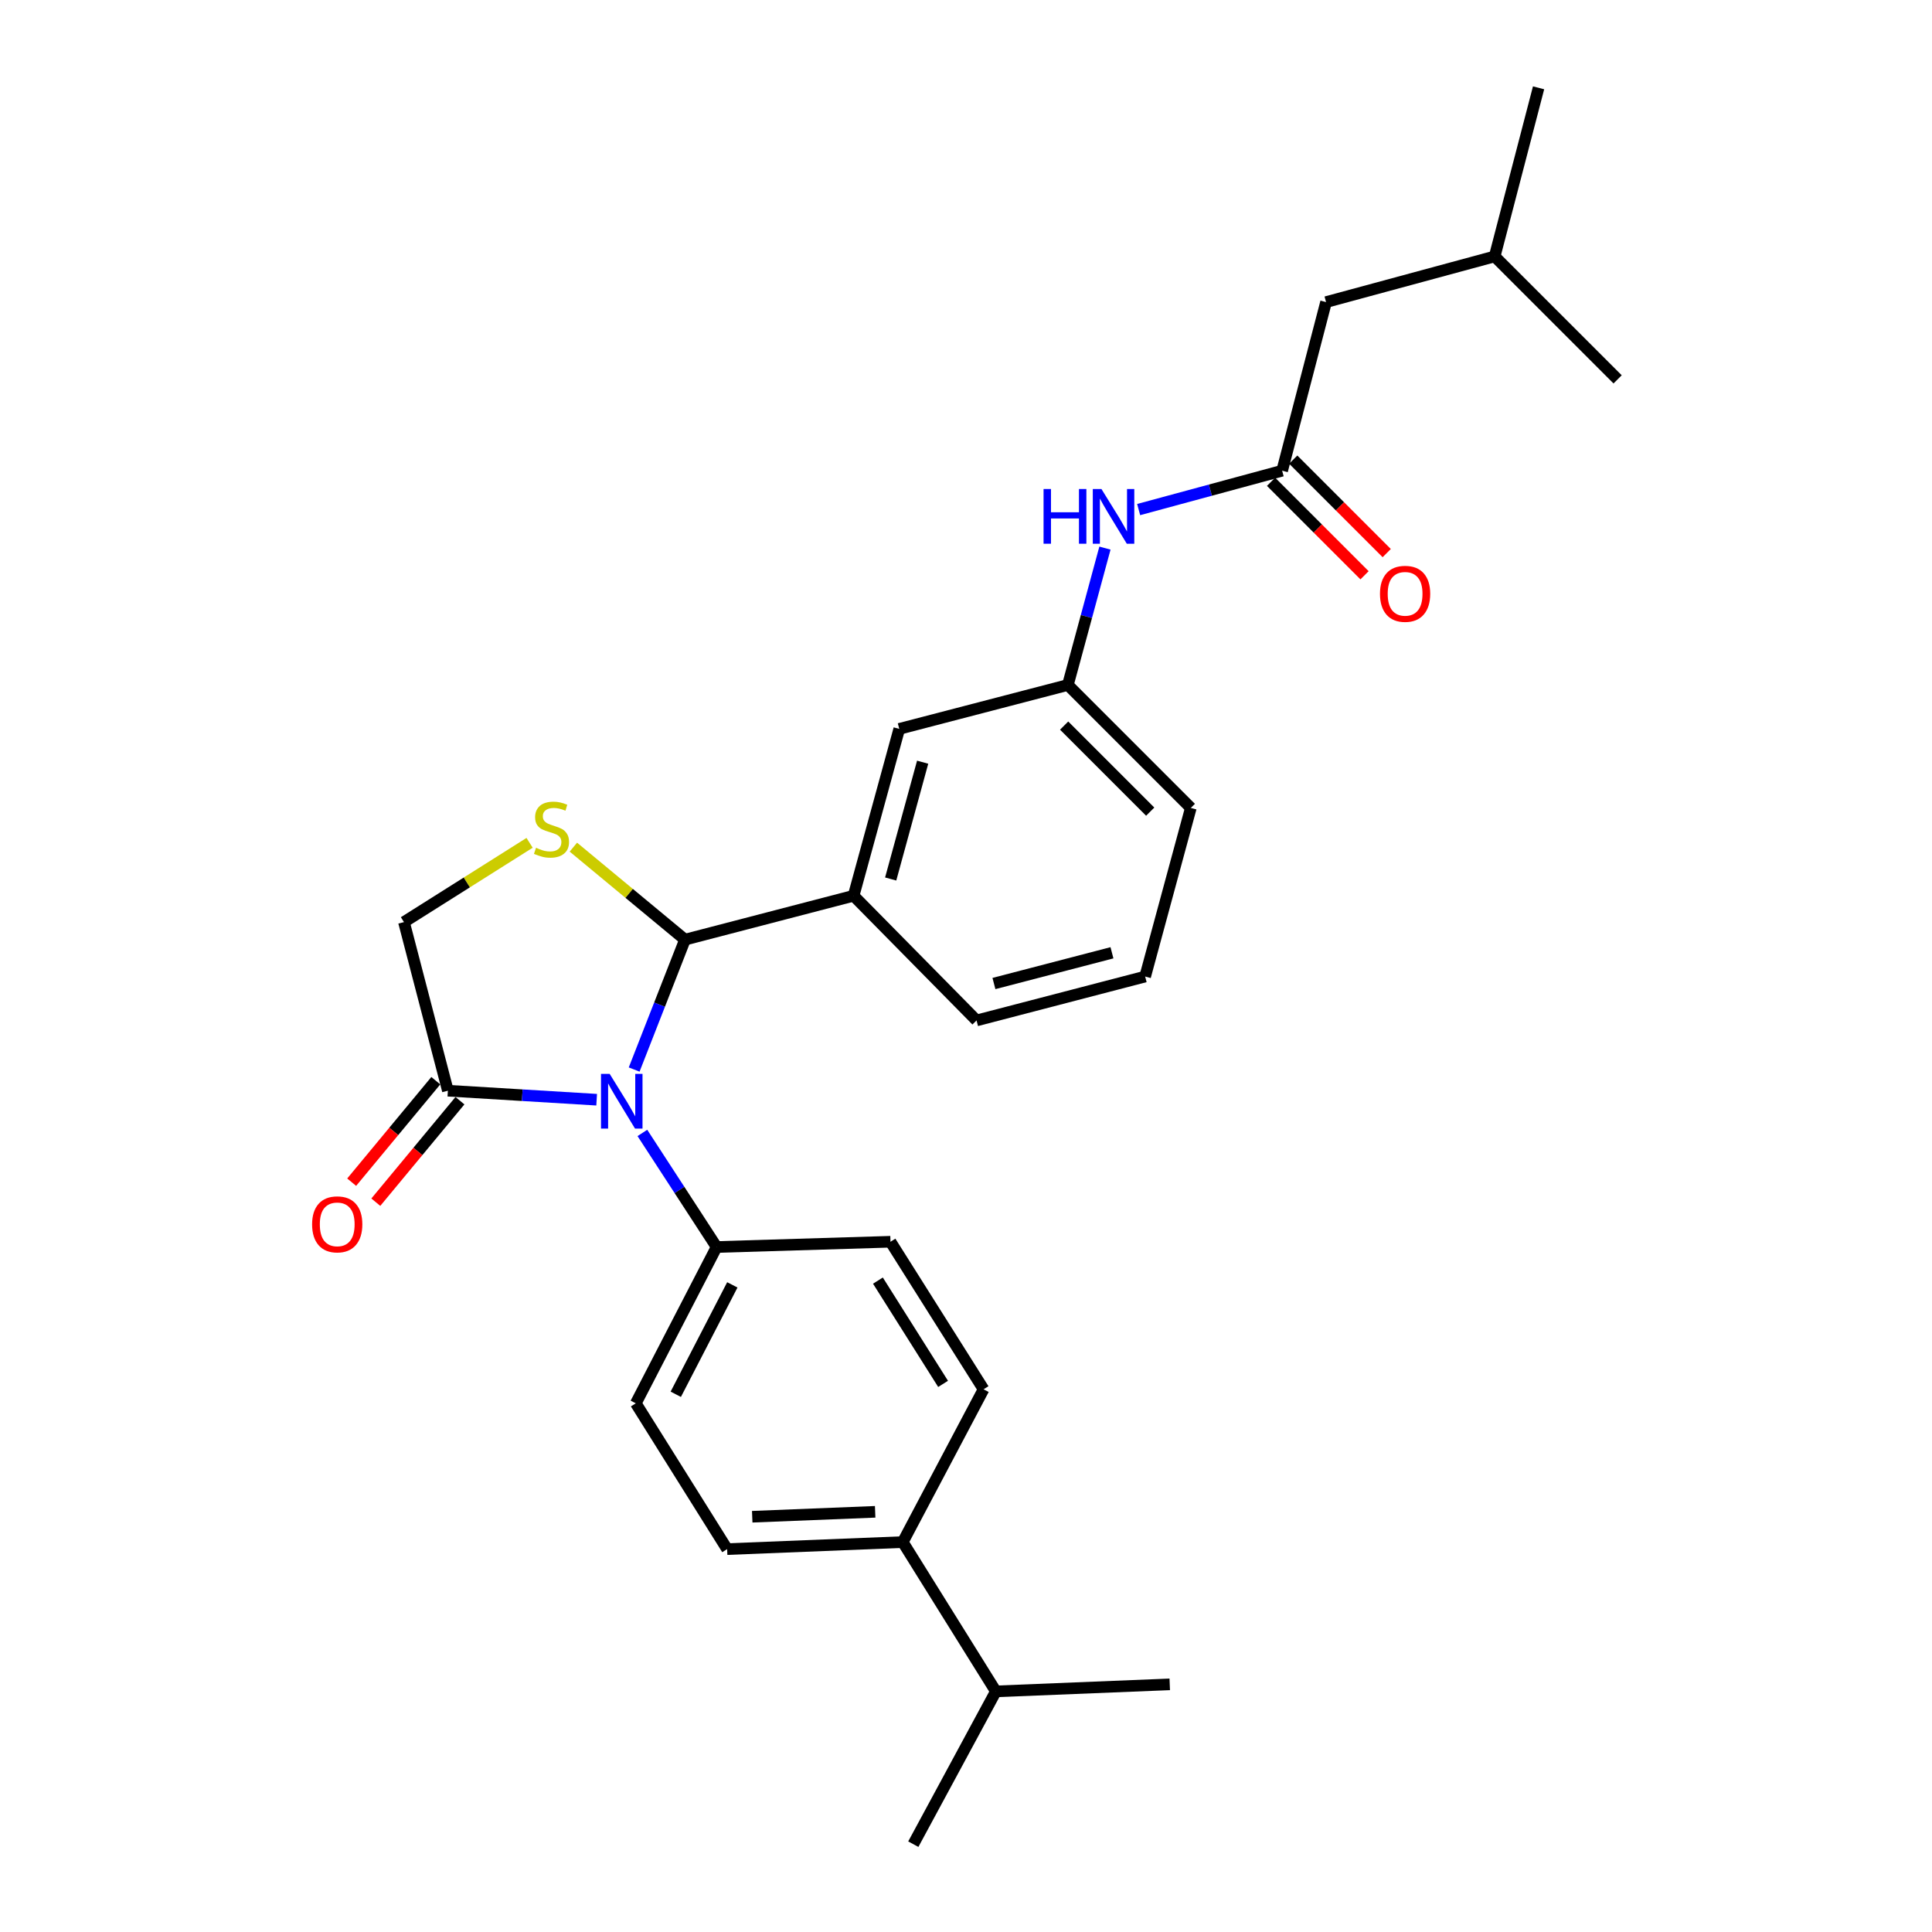 <?xml version='1.0' encoding='iso-8859-1'?>
<svg version='1.1' baseProfile='full'
              xmlns='http://www.w3.org/2000/svg'
                      xmlns:rdkit='http://www.rdkit.org/xml'
                      xmlns:xlink='http://www.w3.org/1999/xlink'
                  xml:space='preserve'
width='1000px' height='1000px' viewBox='0 0 1000 1000'>
<!-- END OF HEADER -->
<rect style='opacity:1.0;fill:#FFFFFF;stroke:none' width='1000' height='1000' x='0' y='0'> </rect>
<path class='bond-0' d='M 589.366,263.751 L 626.501,253.693' style='fill:none;fill-rule:evenodd;stroke:#0000FF;stroke-width:6px;stroke-linecap:butt;stroke-linejoin:miter;stroke-opacity:1' />
<path class='bond-0' d='M 626.501,253.693 L 663.636,243.634' style='fill:none;fill-rule:evenodd;stroke:#000000;stroke-width:6px;stroke-linecap:butt;stroke-linejoin:miter;stroke-opacity:1' />
<path class='bond-1' d='M 571.918,283.693 L 562.322,319.118' style='fill:none;fill-rule:evenodd;stroke:#0000FF;stroke-width:6px;stroke-linecap:butt;stroke-linejoin:miter;stroke-opacity:1' />
<path class='bond-1' d='M 562.322,319.118 L 552.727,354.543' style='fill:none;fill-rule:evenodd;stroke:#000000;stroke-width:6px;stroke-linecap:butt;stroke-linejoin:miter;stroke-opacity:1' />
<path class='bond-2' d='M 686.364,156.364 L 773.635,132.725' style='fill:none;fill-rule:evenodd;stroke:#000000;stroke-width:6px;stroke-linecap:butt;stroke-linejoin:miter;stroke-opacity:1' />
<path class='bond-3' d='M 686.364,156.364 L 663.636,243.634' style='fill:none;fill-rule:evenodd;stroke:#000000;stroke-width:6px;stroke-linecap:butt;stroke-linejoin:miter;stroke-opacity:1' />
<path class='bond-4' d='M 657.898,249.372 L 682.094,273.567' style='fill:none;fill-rule:evenodd;stroke:#000000;stroke-width:6px;stroke-linecap:butt;stroke-linejoin:miter;stroke-opacity:1' />
<path class='bond-4' d='M 682.094,273.567 L 706.289,297.762' style='fill:none;fill-rule:evenodd;stroke:#FF0000;stroke-width:6px;stroke-linecap:butt;stroke-linejoin:miter;stroke-opacity:1' />
<path class='bond-4' d='M 669.373,237.897 L 693.569,262.092' style='fill:none;fill-rule:evenodd;stroke:#000000;stroke-width:6px;stroke-linecap:butt;stroke-linejoin:miter;stroke-opacity:1' />
<path class='bond-4' d='M 693.569,262.092 L 717.764,286.287' style='fill:none;fill-rule:evenodd;stroke:#FF0000;stroke-width:6px;stroke-linecap:butt;stroke-linejoin:miter;stroke-opacity:1' />
<path class='bond-5' d='M 773.635,132.725 L 837.275,196.357' style='fill:none;fill-rule:evenodd;stroke:#000000;stroke-width:6px;stroke-linecap:butt;stroke-linejoin:miter;stroke-opacity:1' />
<path class='bond-6' d='M 773.635,132.725 L 796.363,45.455' style='fill:none;fill-rule:evenodd;stroke:#000000;stroke-width:6px;stroke-linecap:butt;stroke-linejoin:miter;stroke-opacity:1' />
<path class='bond-7' d='M 274.115,436.246 L 241.603,456.759' style='fill:none;fill-rule:evenodd;stroke:#CCCC00;stroke-width:6px;stroke-linecap:butt;stroke-linejoin:miter;stroke-opacity:1' />
<path class='bond-7' d='M 241.603,456.759 L 209.09,477.272' style='fill:none;fill-rule:evenodd;stroke:#000000;stroke-width:6px;stroke-linecap:butt;stroke-linejoin:miter;stroke-opacity:1' />
<path class='bond-8' d='M 296.776,438.478 L 325.661,462.419' style='fill:none;fill-rule:evenodd;stroke:#CCCC00;stroke-width:6px;stroke-linecap:butt;stroke-linejoin:miter;stroke-opacity:1' />
<path class='bond-8' d='M 325.661,462.419 L 354.547,486.359' style='fill:none;fill-rule:evenodd;stroke:#000000;stroke-width:6px;stroke-linecap:butt;stroke-linejoin:miter;stroke-opacity:1' />
<path class='bond-9' d='M 209.09,477.272 L 231.819,564.542' style='fill:none;fill-rule:evenodd;stroke:#000000;stroke-width:6px;stroke-linecap:butt;stroke-linejoin:miter;stroke-opacity:1' />
<path class='bond-10' d='M 231.819,564.542 L 270.323,566.876' style='fill:none;fill-rule:evenodd;stroke:#000000;stroke-width:6px;stroke-linecap:butt;stroke-linejoin:miter;stroke-opacity:1' />
<path class='bond-10' d='M 270.323,566.876 L 308.827,569.209' style='fill:none;fill-rule:evenodd;stroke:#0000FF;stroke-width:6px;stroke-linecap:butt;stroke-linejoin:miter;stroke-opacity:1' />
<path class='bond-11' d='M 225.572,559.364 L 203.799,585.63' style='fill:none;fill-rule:evenodd;stroke:#000000;stroke-width:6px;stroke-linecap:butt;stroke-linejoin:miter;stroke-opacity:1' />
<path class='bond-11' d='M 203.799,585.63 L 182.026,611.895' style='fill:none;fill-rule:evenodd;stroke:#FF0000;stroke-width:6px;stroke-linecap:butt;stroke-linejoin:miter;stroke-opacity:1' />
<path class='bond-11' d='M 238.065,569.72 L 216.293,595.986' style='fill:none;fill-rule:evenodd;stroke:#000000;stroke-width:6px;stroke-linecap:butt;stroke-linejoin:miter;stroke-opacity:1' />
<path class='bond-11' d='M 216.293,595.986 L 194.52,622.252' style='fill:none;fill-rule:evenodd;stroke:#FF0000;stroke-width:6px;stroke-linecap:butt;stroke-linejoin:miter;stroke-opacity:1' />
<path class='bond-12' d='M 328.24,553.591 L 341.394,519.975' style='fill:none;fill-rule:evenodd;stroke:#0000FF;stroke-width:6px;stroke-linecap:butt;stroke-linejoin:miter;stroke-opacity:1' />
<path class='bond-12' d='M 341.394,519.975 L 354.547,486.359' style='fill:none;fill-rule:evenodd;stroke:#000000;stroke-width:6px;stroke-linecap:butt;stroke-linejoin:miter;stroke-opacity:1' />
<path class='bond-13' d='M 332.496,586.407 L 351.703,615.932' style='fill:none;fill-rule:evenodd;stroke:#0000FF;stroke-width:6px;stroke-linecap:butt;stroke-linejoin:miter;stroke-opacity:1' />
<path class='bond-13' d='M 351.703,615.932 L 370.91,645.457' style='fill:none;fill-rule:evenodd;stroke:#000000;stroke-width:6px;stroke-linecap:butt;stroke-linejoin:miter;stroke-opacity:1' />
<path class='bond-14' d='M 354.547,486.359 L 441.818,463.64' style='fill:none;fill-rule:evenodd;stroke:#000000;stroke-width:6px;stroke-linecap:butt;stroke-linejoin:miter;stroke-opacity:1' />
<path class='bond-15' d='M 552.727,354.543 L 616.367,418.184' style='fill:none;fill-rule:evenodd;stroke:#000000;stroke-width:6px;stroke-linecap:butt;stroke-linejoin:miter;stroke-opacity:1' />
<path class='bond-15' d='M 550.798,375.564 L 595.346,420.113' style='fill:none;fill-rule:evenodd;stroke:#000000;stroke-width:6px;stroke-linecap:butt;stroke-linejoin:miter;stroke-opacity:1' />
<path class='bond-16' d='M 552.727,354.543 L 465.456,377.271' style='fill:none;fill-rule:evenodd;stroke:#000000;stroke-width:6px;stroke-linecap:butt;stroke-linejoin:miter;stroke-opacity:1' />
<path class='bond-17' d='M 616.367,418.184 L 592.729,505.454' style='fill:none;fill-rule:evenodd;stroke:#000000;stroke-width:6px;stroke-linecap:butt;stroke-linejoin:miter;stroke-opacity:1' />
<path class='bond-18' d='M 467.268,798.18 L 376.365,801.822' style='fill:none;fill-rule:evenodd;stroke:#000000;stroke-width:6px;stroke-linecap:butt;stroke-linejoin:miter;stroke-opacity:1' />
<path class='bond-18' d='M 452.983,782.511 L 389.351,785.061' style='fill:none;fill-rule:evenodd;stroke:#000000;stroke-width:6px;stroke-linecap:butt;stroke-linejoin:miter;stroke-opacity:1' />
<path class='bond-19' d='M 467.268,798.18 L 509.092,719.096' style='fill:none;fill-rule:evenodd;stroke:#000000;stroke-width:6px;stroke-linecap:butt;stroke-linejoin:miter;stroke-opacity:1' />
<path class='bond-20' d='M 467.268,798.18 L 515.457,875.461' style='fill:none;fill-rule:evenodd;stroke:#000000;stroke-width:6px;stroke-linecap:butt;stroke-linejoin:miter;stroke-opacity:1' />
<path class='bond-21' d='M 376.365,801.822 L 329.087,726.362' style='fill:none;fill-rule:evenodd;stroke:#000000;stroke-width:6px;stroke-linecap:butt;stroke-linejoin:miter;stroke-opacity:1' />
<path class='bond-22' d='M 509.092,719.096 L 460.913,642.725' style='fill:none;fill-rule:evenodd;stroke:#000000;stroke-width:6px;stroke-linecap:butt;stroke-linejoin:miter;stroke-opacity:1' />
<path class='bond-22' d='M 488.14,716.299 L 454.414,662.839' style='fill:none;fill-rule:evenodd;stroke:#000000;stroke-width:6px;stroke-linecap:butt;stroke-linejoin:miter;stroke-opacity:1' />
<path class='bond-23' d='M 370.91,645.457 L 460.913,642.725' style='fill:none;fill-rule:evenodd;stroke:#000000;stroke-width:6px;stroke-linecap:butt;stroke-linejoin:miter;stroke-opacity:1' />
<path class='bond-24' d='M 370.91,645.457 L 329.087,726.362' style='fill:none;fill-rule:evenodd;stroke:#000000;stroke-width:6px;stroke-linecap:butt;stroke-linejoin:miter;stroke-opacity:1' />
<path class='bond-24' d='M 379.053,665.045 L 349.777,721.678' style='fill:none;fill-rule:evenodd;stroke:#000000;stroke-width:6px;stroke-linecap:butt;stroke-linejoin:miter;stroke-opacity:1' />
<path class='bond-25' d='M 515.457,875.461 L 472.723,954.545' style='fill:none;fill-rule:evenodd;stroke:#000000;stroke-width:6px;stroke-linecap:butt;stroke-linejoin:miter;stroke-opacity:1' />
<path class='bond-26' d='M 515.457,875.461 L 605.459,871.819' style='fill:none;fill-rule:evenodd;stroke:#000000;stroke-width:6px;stroke-linecap:butt;stroke-linejoin:miter;stroke-opacity:1' />
<path class='bond-27' d='M 592.729,505.454 L 505.458,528.183' style='fill:none;fill-rule:evenodd;stroke:#000000;stroke-width:6px;stroke-linecap:butt;stroke-linejoin:miter;stroke-opacity:1' />
<path class='bond-27' d='M 575.548,493.159 L 514.459,509.069' style='fill:none;fill-rule:evenodd;stroke:#000000;stroke-width:6px;stroke-linecap:butt;stroke-linejoin:miter;stroke-opacity:1' />
<path class='bond-28' d='M 505.458,528.183 L 441.818,463.64' style='fill:none;fill-rule:evenodd;stroke:#000000;stroke-width:6px;stroke-linecap:butt;stroke-linejoin:miter;stroke-opacity:1' />
<path class='bond-29' d='M 441.818,463.64 L 465.456,377.271' style='fill:none;fill-rule:evenodd;stroke:#000000;stroke-width:6px;stroke-linecap:butt;stroke-linejoin:miter;stroke-opacity:1' />
<path class='bond-29' d='M 461.016,454.969 L 477.563,394.511' style='fill:none;fill-rule:evenodd;stroke:#000000;stroke-width:6px;stroke-linecap:butt;stroke-linejoin:miter;stroke-opacity:1' />
<path  class='atom-0' d='M 540.146 253.113
L 543.986 253.113
L 543.986 265.153
L 558.466 265.153
L 558.466 253.113
L 562.306 253.113
L 562.306 281.433
L 558.466 281.433
L 558.466 268.353
L 543.986 268.353
L 543.986 281.433
L 540.146 281.433
L 540.146 253.113
' fill='#0000FF'/>
<path  class='atom-0' d='M 570.106 253.113
L 579.386 268.113
Q 580.306 269.593, 581.786 272.273
Q 583.266 274.953, 583.346 275.113
L 583.346 253.113
L 587.106 253.113
L 587.106 281.433
L 583.226 281.433
L 573.266 265.033
Q 572.106 263.113, 570.866 260.913
Q 569.666 258.713, 569.306 258.033
L 569.306 281.433
L 565.626 281.433
L 565.626 253.113
L 570.106 253.113
' fill='#0000FF'/>
<path  class='atom-3' d='M 714.277 307.355
Q 714.277 300.555, 717.637 296.755
Q 720.997 292.955, 727.277 292.955
Q 733.557 292.955, 736.917 296.755
Q 740.277 300.555, 740.277 307.355
Q 740.277 314.235, 736.877 318.155
Q 733.477 322.035, 727.277 322.035
Q 721.037 322.035, 717.637 318.155
Q 714.277 314.275, 714.277 307.355
M 727.277 318.835
Q 731.597 318.835, 733.917 315.955
Q 736.277 313.035, 736.277 307.355
Q 736.277 301.795, 733.917 298.995
Q 731.597 296.155, 727.277 296.155
Q 722.957 296.155, 720.597 298.955
Q 718.277 301.755, 718.277 307.355
Q 718.277 313.075, 720.597 315.955
Q 722.957 318.835, 727.277 318.835
' fill='#FF0000'/>
<path  class='atom-5' d='M 277.452 438.813
Q 277.772 438.933, 279.092 439.493
Q 280.412 440.053, 281.852 440.413
Q 283.332 440.733, 284.772 440.733
Q 287.452 440.733, 289.012 439.453
Q 290.572 438.133, 290.572 435.853
Q 290.572 434.293, 289.772 433.333
Q 289.012 432.373, 287.812 431.853
Q 286.612 431.333, 284.612 430.733
Q 282.092 429.973, 280.572 429.253
Q 279.092 428.533, 278.012 427.013
Q 276.972 425.493, 276.972 422.933
Q 276.972 419.373, 279.372 417.173
Q 281.812 414.973, 286.612 414.973
Q 289.892 414.973, 293.612 416.533
L 292.692 419.613
Q 289.292 418.213, 286.732 418.213
Q 283.972 418.213, 282.452 419.373
Q 280.932 420.493, 280.972 422.453
Q 280.972 423.973, 281.732 424.893
Q 282.532 425.813, 283.652 426.333
Q 284.812 426.853, 286.732 427.453
Q 289.292 428.253, 290.812 429.053
Q 292.332 429.853, 293.412 431.493
Q 294.532 433.093, 294.532 435.853
Q 294.532 439.773, 291.892 441.893
Q 289.292 443.973, 284.932 443.973
Q 282.412 443.973, 280.492 443.413
Q 278.612 442.893, 276.372 441.973
L 277.452 438.813
' fill='#CCCC00'/>
<path  class='atom-8' d='M 315.561 555.837
L 324.841 570.837
Q 325.761 572.317, 327.241 574.997
Q 328.721 577.677, 328.801 577.837
L 328.801 555.837
L 332.561 555.837
L 332.561 584.157
L 328.681 584.157
L 318.721 567.757
Q 317.561 565.837, 316.321 563.637
Q 315.121 561.437, 314.761 560.757
L 314.761 584.157
L 311.081 584.157
L 311.081 555.837
L 315.561 555.837
' fill='#0000FF'/>
<path  class='atom-10' d='M 161.543 633.717
Q 161.543 626.917, 164.903 623.117
Q 168.263 619.317, 174.543 619.317
Q 180.823 619.317, 184.183 623.117
Q 187.543 626.917, 187.543 633.717
Q 187.543 640.597, 184.143 644.517
Q 180.743 648.397, 174.543 648.397
Q 168.303 648.397, 164.903 644.517
Q 161.543 640.637, 161.543 633.717
M 174.543 645.197
Q 178.863 645.197, 181.183 642.317
Q 183.543 639.397, 183.543 633.717
Q 183.543 628.157, 181.183 625.357
Q 178.863 622.517, 174.543 622.517
Q 170.223 622.517, 167.863 625.317
Q 165.543 628.117, 165.543 633.717
Q 165.543 639.437, 167.863 642.317
Q 170.223 645.197, 174.543 645.197
' fill='#FF0000'/>
</svg>
